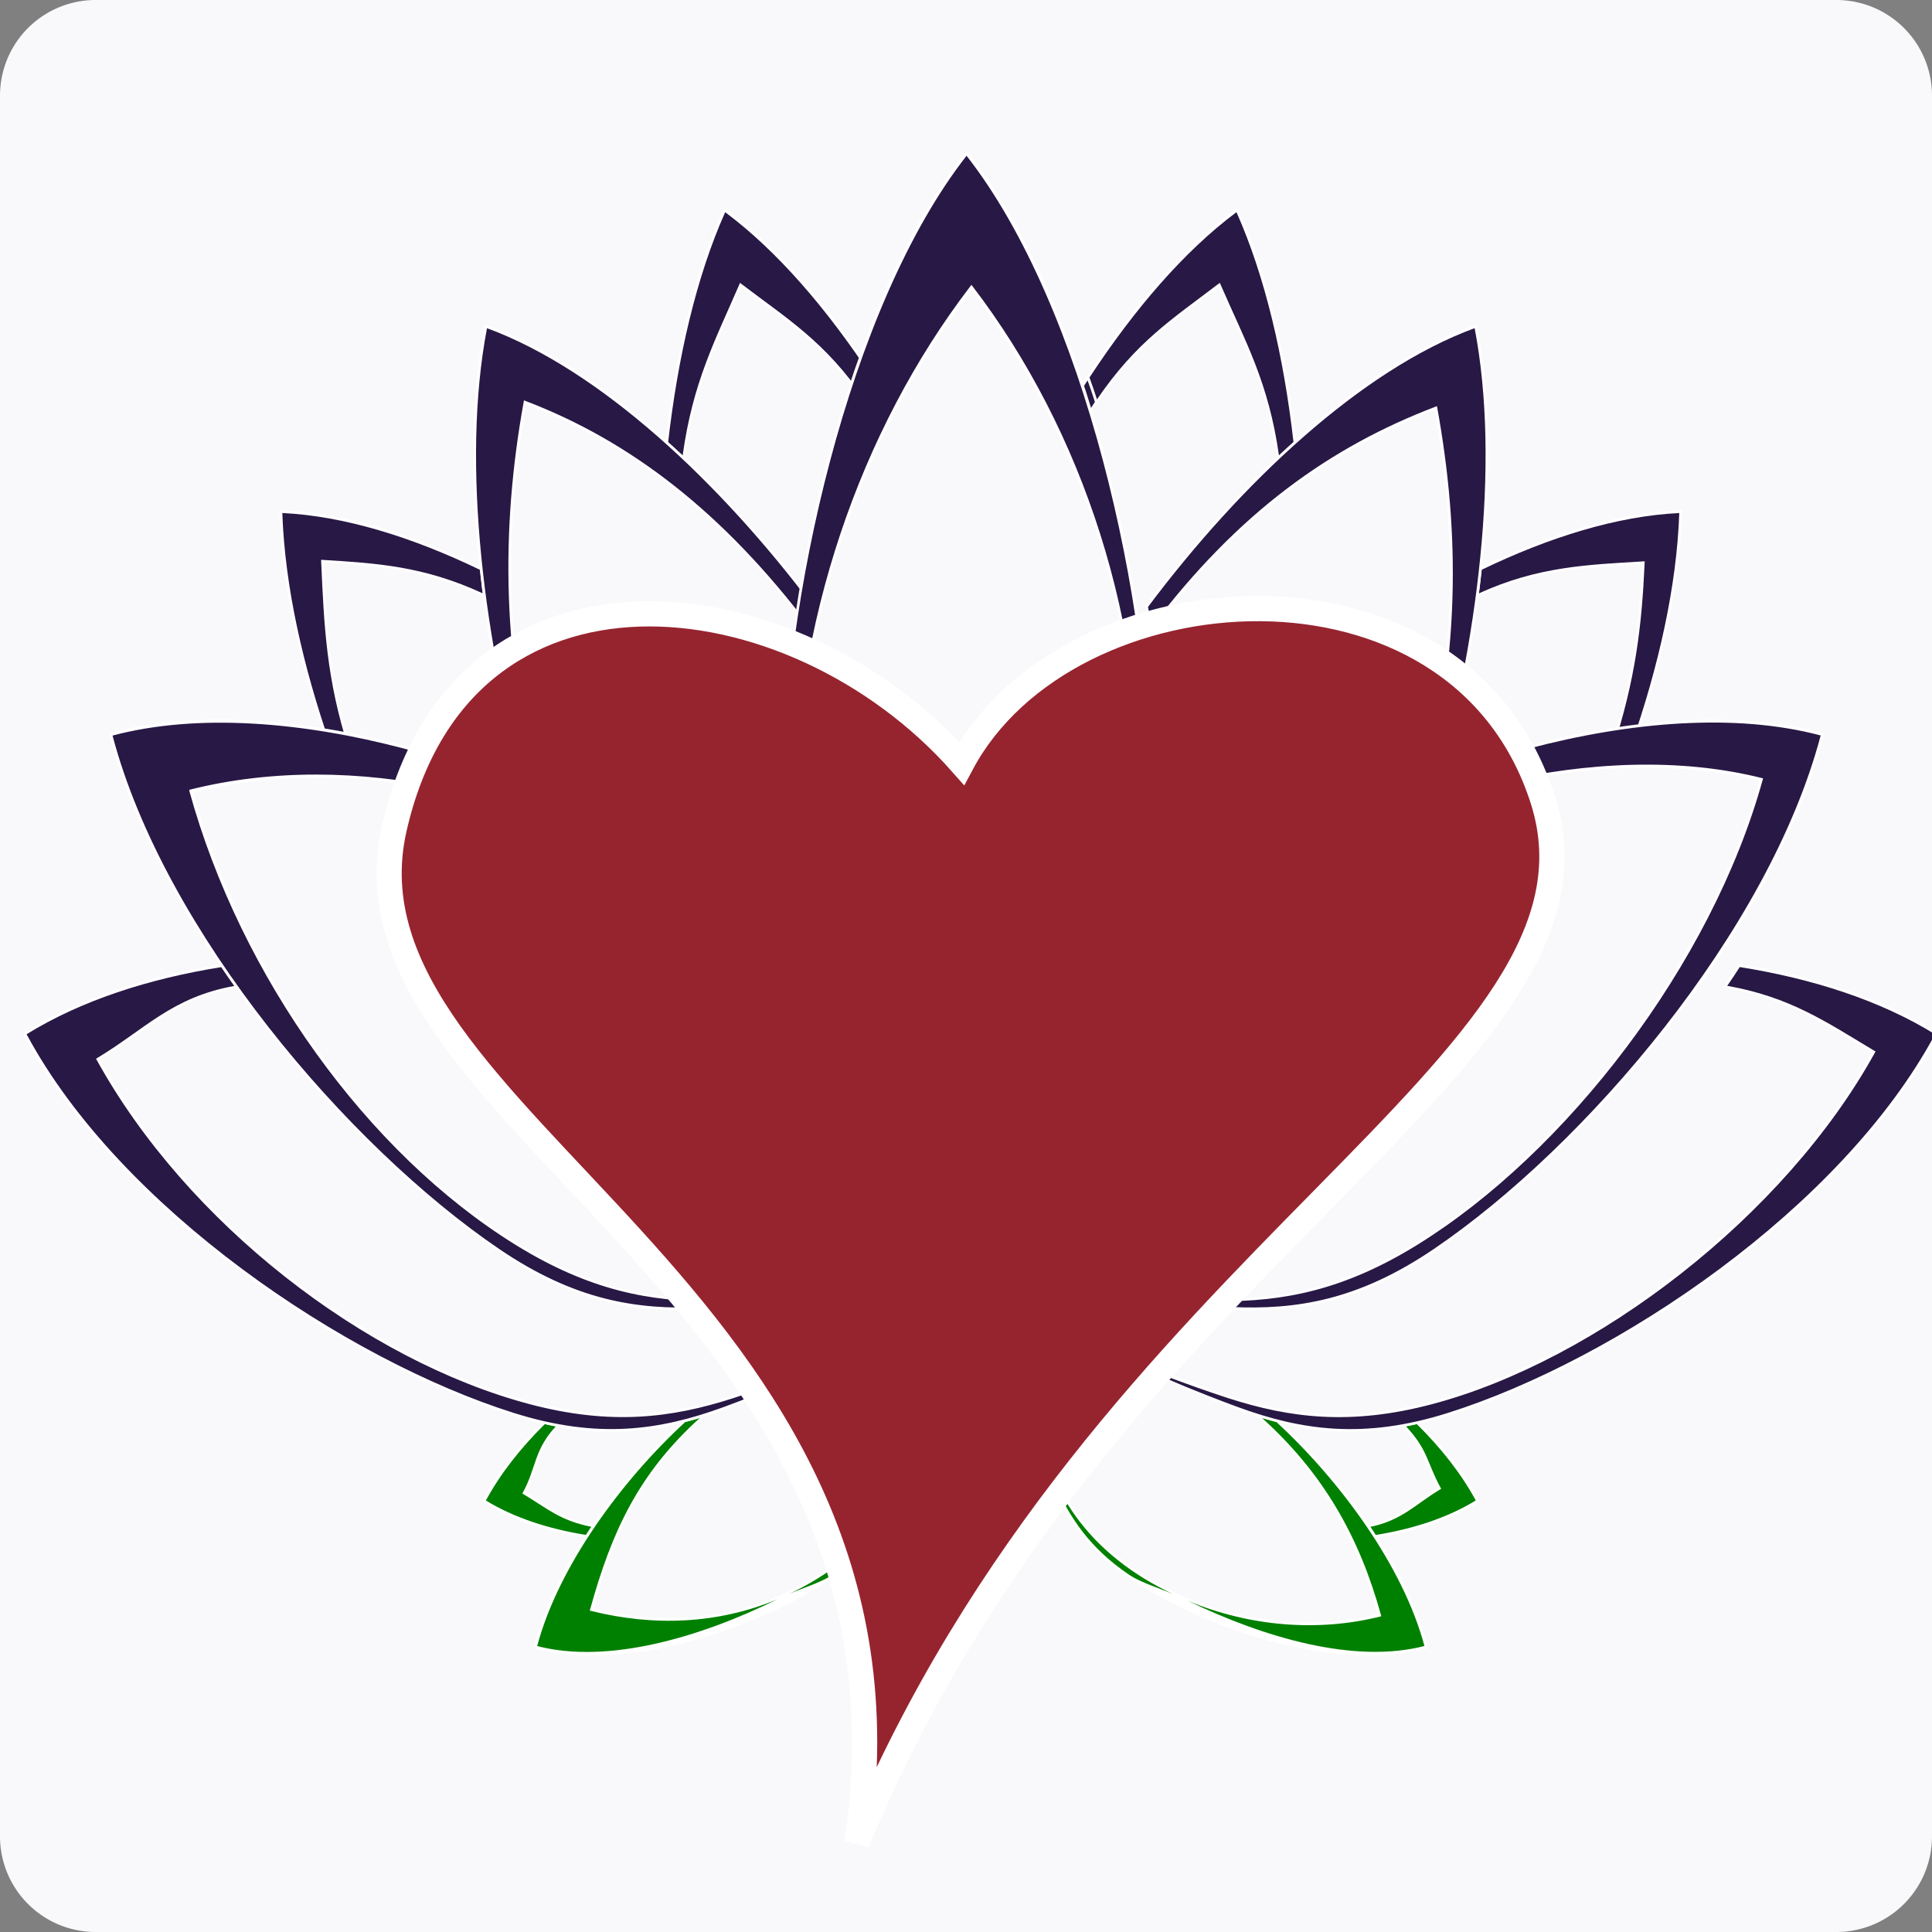 <?xml version="1.0" encoding="UTF-8" standalone="no"?> <svg xmlns:inkscape="http://www.inkscape.org/namespaces/inkscape" xmlns:sodipodi="http://sodipodi.sourceforge.net/DTD/sodipodi-0.dtd" xmlns="http://www.w3.org/2000/svg" xmlns:svg="http://www.w3.org/2000/svg" xmlns:rdf="http://www.w3.org/1999/02/22-rdf-syntax-ns#" xmlns:cc="http://creativecommons.org/ns#" xmlns:dc="http://purl.org/dc/elements/1.1/" width="404" height="404" viewBox="0 0 106.892 106.892" version="1.1" id="svg5" inkscape:version="1.1.2 (1:1.1+202202050950+0a00cf5339)" sodipodi:docname="AtmaPrema-Icon-badge-square2.svg"><rect x="0" y="0" width="106.892" height="106.892" fill="#808080" stroke="none"/><defs id="defs2"><marker style="overflow:visible" id="Arrow1Lstart" refX="0" refY="0" orient="auto" inkscape:stockid="Arrow1Lstart" inkscape:isstock="true"><path transform="matrix(0.8,0,0,0.8,10,0)" style="fill:context-stroke;fill-rule:evenodd;stroke:context-stroke;stroke-width:1pt" d="M 0,0 5,-5 -12.5,0 5,5 Z" id="path1079"></path></marker></defs><g inkscape:label="Fonts" inkscape:groupmode="layer" id="layer1" style="display:inline" transform="translate(-82.786,-13.3)"></g><g inkscape:groupmode="layer" id="layer2" inkscape:label="Decorations" style="display:inline;opacity:1" transform="translate(-82.786,-13.3)"><path id="rect22662" style="opacity:1;fill:#f9f8fb;stroke:none;stroke-width:0.39;stroke-linejoin:round" d="m 88.078,13.3 h 96.308 a 5.292,5.292 45 0 1 5.292,5.292 v 96.308 a 5.292,5.292 135 0 1 -5.292,5.292 l -96.308,0 a 5.292,5.292 45 0 1 -5.292,-5.292 V 18.592 a 5.292,5.292 135 0 1 5.292,-5.292 z" inkscape:path-effect="#path-effect23542" inkscape:original-d="M 82.786167,13.299941 H 189.67783 V 120.19161 H 82.786167 Z"></path><g id="g23741" transform="translate(-2.0089318e-6,-4.08)"><g id="g6975-9" transform="matrix(5.582,0,0,5.582,-361.766,-586.361)"><g id="path1966-7" transform="scale(0.265)"><path style="color:#000000;fill:#008000;stroke-width:0.1;stroke-linecap:round;-inkscape-stroke:none" d="m 322.471,465.615 c 0.083,-0.128 0.166,-0.256 0.252,-0.383 -1.236,-0.228 -1.645,-0.678 -2.589,-1.244 0.5,-0.908 0.451,-1.718 1.265,-2.527 -0.079,-0.015 -0.158,-0.03 -0.238,-0.047 -0.09,-0.018 -0.182,-0.038 -0.273,-0.059 -0.925,0.911 -1.714,1.902 -2.264,2.936 v 0.002 c 1.078,0.671 2.419,1.097 3.848,1.322 z" id="path6979-8"></path><path style="color:#000000;fill:#ffffff;stroke-linecap:round;-inkscape-stroke:none" d="m 320.871,461.301 -0.019,0.019 c -0.927,0.913 -1.72,1.908 -2.273,2.947 l -0.006,0.012 v 0.041 l 0.023,0.016 c 1.085,0.676 2.434,1.102 3.867,1.328 l 0.059,0.01 v -0.047 c 0.08,-0.123 0.16,-0.246 0.242,-0.367 l 0.043,-0.062 -0.074,-0.014 c -1.208,-0.223 -1.617,-0.664 -2.535,-1.221 0.234,-0.441 0.353,-0.859 0.498,-1.258 0.151,-0.414 0.338,-0.811 0.738,-1.209 l 0.068,-0.066 -0.094,-0.018 c -0.079,-0.015 -0.158,-0.03 -0.238,-0.047 -0.09,-0.018 -0.18,-0.038 -0.271,-0.059 z m 0.035,0.109 c 0.082,0.018 0.164,0.036 0.244,0.053 0.057,0.012 0.113,0.022 0.17,0.033 -0.367,0.388 -0.574,0.777 -0.719,1.174 -0.153,0.42 -0.265,0.847 -0.512,1.295 l -0.023,0.041 0.041,0.025 c 0.917,0.55 1.364,0.986 2.543,1.221 -0.068,0.101 -0.133,0.203 -0.199,0.305 -1.393,-0.223 -2.694,-0.643 -3.748,-1.289 0.542,-1.003 1.304,-1.969 2.203,-2.857 z" id="path6981-5"></path></g><g id="path1708-3" transform="scale(0.265)"><path style="color:#000000;fill:#008000;stroke-width:0.1;stroke-linecap:round;-inkscape-stroke:none" d="m 351.955,465.617 c 1.43,-0.225 2.773,-0.652 3.852,-1.324 v -0.002 c -0.55,-1.033 -1.341,-2.025 -2.266,-2.936 -0.091,0.021 -0.181,0.04 -0.271,0.059 -0.08,0.016 -0.16,0.032 -0.238,0.047 0.814,0.809 0.836,1.444 1.336,2.352 -0.945,0.567 -1.427,1.193 -2.664,1.421 0.043,0.062 0.087,0.125 0.129,0.188 0.043,0.064 0.081,0.131 0.123,0.195 z" id="path6985-3"></path><path style="color:#000000;fill:#ffffff;stroke-linecap:round;-inkscape-stroke:none" d="m 353.557,461.301 -0.027,0.006 c -0.091,0.021 -0.18,0.04 -0.27,0.059 -0.08,0.016 -0.16,0.033 -0.238,0.047 l -0.094,0.018 0.068,0.066 c 0.402,0.4 0.607,0.755 0.775,1.125 0.162,0.357 0.298,0.737 0.533,1.174 -0.924,0.564 -1.406,1.169 -2.611,1.391 l -0.074,0.014 0.043,0.062 c 0.043,0.063 0.088,0.126 0.129,0.188 0.038,0.058 0.074,0.119 0.113,0.18 v 0.047 l 0.059,-0.01 c 1.435,-0.226 2.785,-0.653 3.871,-1.33 l 0.023,-0.016 v -0.041 l -0.006,-0.012 c -0.553,-1.039 -1.348,-2.034 -2.275,-2.947 z m -0.035,0.109 c 0.899,0.888 1.663,1.854 2.205,2.857 -1.055,0.647 -2.356,1.069 -3.75,1.291 -0.034,-0.054 -0.067,-0.109 -0.104,-0.164 -0.031,-0.047 -0.064,-0.093 -0.096,-0.139 1.191,-0.243 1.699,-0.851 2.615,-1.4 l 0.041,-0.023 -0.023,-0.043 c -0.248,-0.45 -0.376,-0.833 -0.547,-1.209 -0.161,-0.353 -0.384,-0.704 -0.748,-1.084 0.055,-0.011 0.109,-0.022 0.164,-0.033 0.08,-0.016 0.161,-0.035 0.242,-0.053 z" id="path6987-8"></path></g><g id="path1706-3" transform="scale(0.265)"><path style="color:#000000;fill:#008000;stroke-width:0.1;stroke-linecap:round;-inkscape-stroke:none" d="m 351.955,465.617 c -0.042,-0.065 -0.08,-0.131 -0.123,-0.195 -0.042,-0.063 -0.086,-0.125 -0.129,-0.188 -0.141,0.026 -0.283,0.051 -0.426,0.072 0.082,0.123 0.163,0.247 0.242,0.371 0.146,-0.019 0.291,-0.038 0.436,-0.06 z" id="path6991-7"></path><path style="color:#000000;fill:#ffffff;stroke-linecap:round;-inkscape-stroke:none" d="m 351.727,465.18 -0.033,0.006 c -0.141,0.026 -0.282,0.051 -0.424,0.072 l -0.078,0.012 0.045,0.065 c 0.082,0.123 0.161,0.247 0.24,0.371 l 0.018,0.025 0.031,-0.004 c 0.146,-0.019 0.293,-0.038 0.438,-0.06 l 0.043,-0.006 v -0.059 l -0.01,-0.012 c -0.041,-0.063 -0.079,-0.129 -0.123,-0.195 -0.043,-0.064 -0.087,-0.126 -0.129,-0.188 z m -0.047,0.109 c 0.037,0.054 0.076,0.107 0.111,0.16 0.028,0.041 0.055,0.085 0.082,0.129 -0.109,0.016 -0.218,0.033 -0.328,0.047 -0.06,-0.095 -0.123,-0.188 -0.186,-0.281 0.107,-0.017 0.214,-0.035 0.32,-0.055 z" id="path6993-9"></path></g><g id="path2057-3" transform="scale(0.265)"><path style="color:#000000;fill:#008000;stroke-width:0.1;stroke-linecap:round;-inkscape-stroke:none" d="m 326.135,461.285 c -2.417,2.223 -4.804,5.458 -5.59,8.469 3.323,0.897 8.214,-0.672 11.166,-2.678 2.951,-2.005 2.996,-4.563 4.746,-8.133 -1.703,3.364 -1.905,5.666 -4.658,7.713 -2.758,2.05 -6.002,2.481 -9.146,1.694 0.809,-2.937 1.801,-5.16 4.197,-7.268 -0.046,0.015 -0.092,0.029 -0.139,0.043 -0.074,0.022 -0.148,0.045 -0.223,0.066 -0.074,0.021 -0.148,0.041 -0.223,0.06 -0.043,0.012 -0.087,0.022 -0.131,0.033 z" id="path6997-7"></path><path style="color:#000000;fill:#ffffff;stroke-linecap:round;-inkscape-stroke:none" d="m 336.412,458.92 c -3.2e-4,6.3e-4 3.2e-4,0.001 0,0.002 -0.852,1.684 -1.33,3.102 -1.936,4.35 -0.606,1.248 -1.337,2.325 -2.707,3.344 -2.729,2.029 -5.934,2.458 -9.049,1.693 0.805,-2.903 1.791,-5.103 4.162,-7.189 l -0.049,-0.084 c -0.046,0.015 -0.09,0.029 -0.137,0.043 -0.074,0.022 -0.149,0.043 -0.223,0.065 -0.073,0.021 -0.148,0.041 -0.223,0.06 -0.042,0.011 -0.085,0.022 -0.129,0.033 l -0.039,0.01 v 0.021 c -2.417,2.228 -4.8,5.456 -5.588,8.475 l -0.012,0.047 0.047,0.014 c 3.349,0.904 8.244,-0.672 11.207,-2.686 1.484,-1.008 2.241,-2.159 2.842,-3.5 0.597,-1.333 1.047,-2.858 1.91,-4.625 0.005,-0.01 0.007,-0.015 0.012,-0.025 3.2e-4,-6.4e-4 -3.1e-4,-10e-4 0,-0.002 z m -9.705,2.26 c -2.3,2.078 -3.309,4.275 -4.104,7.156 l -0.014,0.051 0.051,0.012 c 2.348,0.587 4.752,0.492 6.971,-0.439 -2.856,1.413 -6.327,2.444 -8.99,1.752 0.795,-2.976 3.145,-6.177 5.539,-8.381 0.038,-0.01 0.079,-0.019 0.119,-0.029 0.074,-0.02 0.148,-0.039 0.223,-0.06 0.069,-0.02 0.137,-0.04 0.205,-0.06 z m 8.271,1.213 c -0.142,0.366 -0.338,0.845 -0.49,1.184 -0.597,1.332 -1.337,2.462 -2.805,3.459 -0.528,0.359 -1.316,0.548 -1.949,0.867 0.72,-0.314 1.423,-0.706 2.094,-1.205 1.383,-1.028 2.129,-2.125 2.738,-3.381 0.13,-0.267 0.29,-0.642 0.412,-0.924 z" id="path6999-8"></path></g><g id="path1799-7" transform="scale(0.265)"><path style="color:#000000;fill:#008000;stroke-width:0.1;stroke-linecap:round;-inkscape-stroke:none" d="m 347.58,461.082 c 2.396,2.108 3.742,4.544 4.551,7.481 -3.145,0.787 -6.745,0.144 -9.503,-1.906 -2.753,-2.047 -2.954,-4.349 -4.656,-7.713 1.75,3.57 1.795,6.127 4.746,8.133 2.952,2.006 7.841,3.574 11.164,2.678 -0.786,-3.01 -3.171,-6.244 -5.588,-8.467 -0.044,-0.011 -0.087,-0.023 -0.131,-0.035 -0.074,-0.02 -0.148,-0.039 -0.223,-0.06 -0.074,-0.021 -0.149,-0.044 -0.223,-0.066 -0.046,-0.014 -0.093,-0.029 -0.139,-0.043 z" id="path7003-4"></path><path style="color:#000000;fill:#ffffff;stroke-linecap:round;-inkscape-stroke:none" d="m 338.018,458.92 -0.09,0.045 c 3.2e-4,6.4e-4 -3.1e-4,0.001 0,0.002 0.005,0.01 0.007,0.015 0.012,0.025 0.863,1.767 1.313,3.292 1.91,4.625 0.601,1.341 1.358,2.492 2.842,3.5 2.963,2.014 7.856,3.589 11.205,2.686 l 0.047,-0.014 -0.012,-0.047 c -0.79,-3.025 -3.181,-6.264 -5.604,-8.492 l -0.008,-0.008 -0.014,-0.004 c -0.043,-0.011 -0.085,-0.023 -0.129,-0.035 -0.075,-0.02 -0.149,-0.04 -0.223,-0.06 -0.074,-0.021 -0.149,-0.042 -0.223,-0.065 -0.046,-0.014 -0.091,-0.029 -0.137,-0.043 l -0.066,-0.021 v 0.092 l 0.018,0.014 c 2.372,2.088 3.704,4.499 4.514,7.402 -3.116,0.761 -6.674,0.122 -9.402,-1.906 -1.37,-1.019 -2.102,-2.096 -2.707,-3.344 -0.605,-1.247 -1.081,-2.665 -1.934,-4.35 -3.2e-4,-6.3e-4 3.2e-4,-10e-4 0,-0.002 z m 9.707,2.258 c 0.068,0.021 0.135,0.043 0.203,0.062 0.075,0.021 0.149,0.041 0.223,0.06 0.038,0.01 0.078,0.021 0.117,0.031 2.394,2.204 4.744,5.403 5.539,8.379 -2.618,0.68 -6.008,-0.316 -8.842,-1.688 2.297,0.96 4.859,1.169 7.18,0.588 l 0.049,-0.014 -0.014,-0.049 c -0.796,-2.887 -2.138,-5.285 -4.455,-7.371 z m -8.262,1.242 c 0.118,0.273 0.273,0.636 0.398,0.895 0.609,1.256 1.355,2.354 2.738,3.383 0.645,0.479 1.341,0.866 2.061,1.191 -0.62,-0.314 -1.396,-0.501 -1.914,-0.854 -1.468,-0.997 -2.208,-2.127 -2.805,-3.459 -0.148,-0.331 -0.34,-0.8 -0.479,-1.156 z" id="path7005-1"></path></g><g id="path1426-9" transform="scale(0.265)"><path style="color:#000000;fill:#281845;stroke-width:0.1;-inkscape-stroke:none" d="m 365.055,445.045 c 2.392,0.407 3.728,1.348 5.559,2.447 -3.368,6.105 -10.401,11.495 -16.522,13.122 -6.111,1.624 -9.048,-1.188 -15.252,-3.037 6.507,2.053 9.523,5.462 15.855,3.465 6.334,-1.998 14.802,-7.691 18.285,-14.23 -2.073,-1.294 -4.653,-2.117 -7.402,-2.551 -0.081,0.125 -0.161,0.251 -0.244,0.375 -0.091,0.137 -0.186,0.274 -0.279,0.41 z" id="path7009-0"></path><path style="color:#000000;fill:#ffffff;-inkscape-stroke:none" d="m 365.555,444.205 -0.018,0.027 c -0.081,0.125 -0.162,0.251 -0.244,0.375 -0.091,0.137 -0.186,0.273 -0.279,0.41 l -0.045,0.064 0.078,0.012 c 2.36,0.401 3.688,1.327 5.494,2.414 -3.369,6.073 -10.374,11.438 -16.463,13.057 -3.047,0.809 -5.294,0.514 -7.562,-0.215 -2.268,-0.729 -4.555,-1.894 -7.66,-2.82 -9.6e-4,-2.9e-4 -0.001,-0.002 -0.002,-0.002 l -0.029,0.096 c 6.8e-4,2.1e-4 0.001,-2.2e-4 0.002,0 v 0.002 c 0.012,0.004 0.017,0.008 0.029,0.012 3.228,1.024 5.605,2.38 7.961,3.238 2.365,0.861 4.718,1.215 7.895,0.213 6.348,-2.002 14.821,-7.695 18.314,-14.254 l 0.021,-0.041 -0.039,-0.025 c -2.081,-1.299 -4.668,-2.122 -7.422,-2.557 z m 0.045,0.111 c 2.713,0.432 5.254,1.245 7.305,2.514 -3.488,6.502 -11.919,12.175 -18.225,14.164 -3.156,0.996 -5.477,0.644 -7.83,-0.213 -1.539,-0.561 -3.427,-1.368 -5.229,-2.127 1.658,0.641 3.416,1.326 4.863,1.791 2.279,0.733 4.557,1.031 7.621,0.217 6.138,-1.631 13.175,-7.026 16.551,-13.146 l 0.023,-0.043 -0.041,-0.023 c -1.807,-1.085 -3.157,-2.016 -5.506,-2.432 0.081,-0.118 0.163,-0.236 0.242,-0.355 0.077,-0.115 0.15,-0.231 0.225,-0.346 z" id="path7011-9"></path></g><g id="path1513-8" transform="scale(0.265)"><path style="color:#000000;fill:#281845;stroke-width:0.1;stroke-linecap:round;-inkscape-stroke:none" d="m 308.85,444.26 c -2.748,0.434 -5.328,1.257 -7.4,2.551 3.483,6.539 11.949,12.233 18.283,14.23 6.333,1.997 9.349,-1.411 15.855,-3.465 -6.204,1.849 -9.139,4.661 -15.25,3.037 -6.121,-1.627 -12.782,-6.745 -16.15,-12.85 1.83,-1.099 2.794,-2.312 5.185,-2.718 -0.093,-0.136 -0.188,-0.273 -0.279,-0.41 -0.083,-0.124 -0.163,-0.25 -0.244,-0.375 z" id="path7015-8"></path><path style="color:#000000;fill:#ffffff;stroke-linecap:round;-inkscape-stroke:none" d="m 308.873,444.205 -0.031,0.006 c -2.753,0.435 -5.339,1.258 -7.42,2.557 l -0.039,0.025 0.021,0.041 c 3.494,6.558 11.964,12.252 18.312,14.254 3.176,1.002 5.53,0.648 7.895,-0.213 2.355,-0.858 4.733,-2.215 7.961,-3.238 0.012,-0.004 0.017,-0.008 0.029,-0.012 v -0.002 c 6.8e-4,-2.2e-4 0.001,2.1e-4 0.002,0 l -0.029,-0.096 c -9.6e-4,2.9e-4 -0.001,0.002 -0.002,0.002 -3.105,0.926 -5.393,2.091 -7.66,2.82 -2.268,0.729 -4.514,1.024 -7.561,0.215 -6.091,-1.619 -12.725,-6.715 -16.092,-12.789 1.803,-1.094 2.767,-2.281 5.121,-2.682 l 0.078,-0.012 -0.045,-0.064 c -0.093,-0.137 -0.188,-0.274 -0.279,-0.41 -0.083,-0.124 -0.163,-0.25 -0.244,-0.375 z m -0.045,0.111 c 0.075,0.115 0.148,0.231 0.225,0.346 0.08,0.121 0.164,0.24 0.246,0.359 -2.344,0.423 -3.336,1.618 -5.137,2.699 l -0.041,0.025 0.023,0.041 c 3.376,6.119 10.042,11.244 16.18,12.875 3.064,0.814 5.341,0.516 7.619,-0.217 1.447,-0.465 3.205,-1.15 4.863,-1.791 -1.801,0.759 -3.689,1.566 -5.229,2.127 -2.353,0.857 -4.674,1.208 -7.83,0.213 -6.306,-1.989 -14.735,-7.662 -18.223,-14.164 2.05,-1.268 4.591,-2.082 7.303,-2.514 z" id="path7017-5"></path></g><g id="path1693-8" transform="scale(0.265)"><path style="color:#000000;fill:#281845;stroke-width:0.1;stroke-linecap:round;-inkscape-stroke:none" d="m 355.783,430.41 c 2.244,-1.056 4.158,-1.093 6.21,-1.218 -0.107,2.397 -0.339,4.384 -1.206,7.029 0.129,-0.023 0.258,-0.049 0.387,-0.07 0.133,-0.022 0.264,-0.041 0.396,-0.061 1.055,-3.018 1.741,-6.057 1.826,-8.816 -2.346,0.1 -4.931,0.907 -7.496,2.148 -0.025,0.227 -0.048,0.454 -0.076,0.682 -0.013,0.102 -0.028,0.204 -0.041,0.307 z" id="path7021-4"></path><path style="color:#000000;fill:#ffffff;stroke-linecap:round;-inkscape-stroke:none" d="m 363.447,427.221 -0.053,0.002 c -2.355,0.1 -4.946,0.91 -7.516,2.154 l -0.025,0.012 -0.002,0.027 c -0.025,0.227 -0.048,0.455 -0.076,0.682 -0.013,0.101 -0.028,0.204 -0.041,0.307 l -0.002,0.008 0.018,0.068 0.055,-0.025 c 2.213,-1.041 4.102,-1.084 6.133,-1.207 -0.108,2.367 -0.339,4.34 -1.197,6.957 l -0.027,0.08 0.084,-0.016 c 0.129,-0.023 0.257,-0.049 0.385,-0.07 0.132,-0.022 0.264,-0.04 0.396,-0.061 l 0.029,-0.004 0.01,-0.029 c 1.056,-3.021 1.744,-6.064 1.83,-8.83 z m -0.109,0.113 c -0.093,2.727 -0.766,5.728 -1.807,8.711 -0.121,0.018 -0.242,0.036 -0.365,0.057 -0.104,0.017 -0.209,0.037 -0.312,0.057 0.846,-2.606 1.084,-4.592 1.189,-6.965 l 0.002,-0.055 -0.055,0.004 c -2.025,0.124 -3.931,0.177 -6.148,1.199 0.011,-0.077 0.021,-0.155 0.031,-0.232 0.027,-0.219 0.049,-0.435 0.072,-0.652 2.532,-1.223 5.079,-2.013 7.393,-2.123 z" id="path7023-3"></path></g><g id="path2143-7" transform="scale(0.265)"><path style="color:#000000;fill:#281845;stroke-width:0.1;stroke-linecap:round;-inkscape-stroke:none" d="m 318.529,429.424 c -2.566,-1.242 -5.152,-2.051 -7.498,-2.15 0.085,2.759 0.773,5.799 1.828,8.816 0.132,0.02 0.264,0.038 0.396,0.061 0.128,0.021 0.256,0.047 0.385,0.07 -0.867,-2.644 -0.941,-4.686 -1.048,-7.083 2.052,0.126 3.809,0.216 6.054,1.272 -0.013,-0.102 -0.028,-0.205 -0.041,-0.307 -0.028,-0.227 -0.051,-0.453 -0.076,-0.68 z" id="path7027-1"></path><path style="color:#000000;fill:#ffffff;stroke-linecap:round;-inkscape-stroke:none" d="m 310.98,427.221 v 0.055 c 0.086,2.766 0.776,5.809 1.832,8.83 l 0.01,0.029 0.029,0.004 c 0.133,0.02 0.265,0.039 0.396,0.061 0.127,0.021 0.254,0.047 0.383,0.07 l 0.084,0.016 -0.027,-0.08 c -0.858,-2.616 -0.936,-4.64 -1.041,-7.012 2.027,0.124 3.764,0.22 5.979,1.262 l 0.082,0.039 -0.012,-0.09 c -0.013,-0.103 -0.028,-0.205 -0.041,-0.307 -0.028,-0.221 -0.05,-0.443 -0.074,-0.664 l 0.016,-0.033 -0.045,-0.021 c -2.57,-1.244 -5.162,-2.056 -7.518,-2.156 z m 0.109,0.113 c 2.314,0.11 4.862,0.902 7.395,2.125 0.024,0.216 0.045,0.432 0.072,0.65 0.01,0.077 0.021,0.154 0.031,0.23 -2.212,-1.022 -3.967,-1.128 -5.992,-1.252 l -0.055,-0.004 0.002,0.057 c 0.105,2.371 0.19,4.408 1.033,7.018 -0.103,-0.019 -0.208,-0.039 -0.312,-0.057 -0.123,-0.021 -0.244,-0.038 -0.365,-0.057 -1.041,-2.983 -1.716,-5.984 -1.809,-8.711 z" id="path7029-3"></path></g><g id="path2054-8" transform="scale(0.265)"><path style="color:#000000;fill:#281845;stroke-width:0.1;stroke-linecap:round;-inkscape-stroke:none" d="m 346.799,415.992 c -1.989,1.466 -3.884,3.685 -5.578,6.27 0.051,0.145 0.104,0.289 0.154,0.436 0.056,0.162 0.108,0.327 0.162,0.49 1.495,-2.234 2.873,-3.07 4.597,-4.386 0.926,2.138 1.834,3.676 2.206,6.476 0.054,-0.051 0.106,-0.104 0.16,-0.154 0.153,-0.143 0.308,-0.279 0.463,-0.418 -0.368,-3.235 -1.066,-6.273 -2.164,-8.713 z" id="path7033-0"></path><path style="color:#000000;fill:#ffffff;stroke-linecap:round;-inkscape-stroke:none" d="m 346.818,415.916 -0.049,0.035 c -1.996,1.472 -3.894,3.695 -5.59,6.283 l -0.014,0.021 0.008,0.023 c 0.051,0.146 0.104,0.288 0.154,0.434 0.055,0.162 0.108,0.326 0.162,0.49 l 0.031,0.098 0.057,-0.086 c 1.474,-2.203 2.836,-3.041 4.535,-4.334 0.917,2.108 1.81,3.638 2.178,6.402 l 0.012,0.098 0.072,-0.066 c 0.055,-0.051 0.105,-0.105 0.158,-0.154 0.153,-0.142 0.308,-0.279 0.463,-0.418 l 0.019,-0.018 -0.004,-0.025 c -0.368,-3.239 -1.067,-6.281 -2.168,-8.729 z m -0.041,0.166 c 1.076,2.416 1.768,5.409 2.133,8.604 -0.148,0.133 -0.296,0.263 -0.443,0.4 -0.034,0.032 -0.069,0.063 -0.102,0.096 -0.382,-2.74 -1.273,-4.292 -2.186,-6.4 l -0.025,-0.059 -0.051,0.039 c -1.697,1.296 -3.071,2.156 -4.547,4.328 -0.045,-0.136 -0.088,-0.273 -0.135,-0.408 -0.047,-0.139 -0.096,-0.276 -0.145,-0.412 1.673,-2.549 3.543,-4.73 5.5,-6.188 z" id="path7035-9"></path></g><g id="path1879-7" transform="scale(0.265)"><path style="color:#000000;fill:#281845;stroke-width:0.1;stroke-linecap:round;-inkscape-stroke:none" d="m 341.537,423.188 c -0.054,-0.164 -0.107,-0.328 -0.162,-0.49 -0.05,-0.147 -0.103,-0.29 -0.154,-0.436 -0.16,0.245 -0.32,0.493 -0.477,0.744 0.042,0.11 0.084,0.219 0.125,0.33 0.068,0.186 0.135,0.376 0.201,0.564 0.154,-0.241 0.31,-0.478 0.467,-0.713 z" id="path7039-9"></path><path style="color:#000000;fill:#ffffff;stroke-linecap:round;-inkscape-stroke:none" d="m 341.234,422.15 -0.055,0.084 c -0.161,0.245 -0.322,0.493 -0.479,0.744 l -0.012,0.021 0.008,0.023 c 0.042,0.111 0.085,0.22 0.125,0.33 0.068,0.186 0.135,0.374 0.201,0.562 l 0.033,0.098 0.057,-0.086 c 0.153,-0.241 0.308,-0.478 0.465,-0.713 l 0.014,-0.019 -0.008,-0.023 c -0.054,-0.163 -0.106,-0.327 -0.162,-0.49 -0.05,-0.147 -0.103,-0.293 -0.154,-0.438 z m -0.027,0.223 c 0.041,0.114 0.082,0.225 0.121,0.34 0.053,0.154 0.103,0.311 0.154,0.467 -0.134,0.201 -0.268,0.404 -0.4,0.609 -0.055,-0.157 -0.109,-0.316 -0.166,-0.471 -0.038,-0.104 -0.077,-0.205 -0.115,-0.307 0.134,-0.215 0.269,-0.428 0.406,-0.639 z" id="path7041-9"></path></g><g id="path1877-3" transform="scale(0.265)"><path style="color:#000000;fill:#281845;stroke-width:0.1;stroke-linecap:round;-inkscape-stroke:none" d="m 337.5,455.537 c 0.051,0.21 0.101,0.423 0.15,0.639 -0.047,-0.219 -0.096,-0.437 -0.145,-0.65 -0.002,0.004 -0.004,0.008 -0.006,0.012 z" id="path7045-2"></path><path style="color:#000000;fill:#ffffff;stroke-linecap:round;-inkscape-stroke:none" d="m 337.523,455.379 -0.062,0.125 c -0.002,0.004 -0.004,0.007 -0.006,0.01 l -0.033,0.062 0.037,0.006 c 0.048,0.198 0.096,0.4 0.143,0.604 1.4e-4,6.2e-4 -1.4e-4,0.001 0,0.002 l 0.098,-0.021 c -1.4e-4,-6.3e-4 1.3e-4,-10e-4 0,-0.002 -0.002,-0.011 -0.005,-0.021 -0.008,-0.031 -0.045,-0.208 -0.09,-0.416 -0.137,-0.619 z" id="path7047-4"></path></g><g id="path1875-3" transform="scale(0.265)"><path style="color:#000000;fill:#281845;stroke-width:0.1;stroke-linecap:round;-inkscape-stroke:none" d="m 337.5,455.537 c 0.002,-0.004 0.004,-0.008 0.006,-0.012 -10e-4,-0.005 -0.003,-0.009 -0.004,-0.014 -0.002,0.004 -0.002,0.008 -0.004,0.012 0.001,0.004 8.8e-4,0.009 0.002,0.014 z" id="path7051-7"></path><path style="color:#000000;fill:#ffffff;stroke-linecap:round;-inkscape-stroke:none" d="m 337.521,455.361 -0.065,0.129 c -0.008,0.016 -0.009,0.019 -0.004,0.01 l -0.008,0.018 0.004,0.018 c -0.002,-0.006 -0.001,4.1e-4 0.002,0.014 l 0.031,0.133 0.062,-0.123 c 0.002,-0.004 0.004,-0.007 0.006,-0.01 l 0.008,-0.016 -0.004,-0.018 c -0.003,-0.013 -0.005,-0.017 -0.004,-0.014 z m -0.06,0.154 0.084,0.01 -0.002,0.008 -0.084,-0.012 z" id="path7053-1"></path></g><g id="path1967-2" transform="scale(0.265)"><path style="color:#000000;fill:#281845;stroke-width:0.1;stroke-linecap:round;-inkscape-stroke:none" d="m 327.631,415.992 c -1.099,2.441 -1.796,5.479 -2.164,8.715 0.153,0.138 0.307,0.273 0.459,0.414 0.055,0.051 0.109,0.105 0.164,0.156 0.372,-2.8 1.215,-4.336 2.14,-6.475 1.723,1.316 3.166,2.15 4.66,4.383 0.054,-0.163 0.107,-0.327 0.162,-0.488 0.051,-0.148 0.102,-0.293 0.154,-0.439 -1.693,-2.583 -3.589,-4.8 -5.576,-6.266 z" id="path7057-2"></path><path style="color:#000000;fill:#ffffff;stroke-linecap:round;-inkscape-stroke:none" d="m 327.611,415.916 -0.025,0.055 c -1.102,2.448 -1.799,5.491 -2.168,8.73 l -0.004,0.025 0.019,0.018 c 0.153,0.138 0.308,0.273 0.459,0.414 0.054,0.051 0.107,0.104 0.162,0.156 l 0.072,0.066 0.012,-0.098 c 0.368,-2.765 1.195,-4.295 2.111,-6.402 1.701,1.294 3.126,2.13 4.6,4.332 l 0.057,0.086 0.031,-0.098 c 0.054,-0.163 0.107,-0.327 0.162,-0.488 0.05,-0.147 0.102,-0.291 0.154,-0.438 l 0.008,-0.023 -0.014,-0.021 c -1.695,-2.586 -3.593,-4.809 -5.588,-6.279 z m 0.041,0.166 c 1.956,1.456 3.826,3.636 5.498,6.184 -0.049,0.138 -0.097,0.277 -0.145,0.416 -0.046,0.135 -0.09,0.272 -0.135,0.408 -1.478,-2.174 -2.914,-3.03 -4.611,-4.326 l -0.051,-0.039 -0.025,0.059 c -0.913,2.109 -1.741,3.659 -2.121,6.398 -0.034,-0.033 -0.069,-0.065 -0.104,-0.098 -0.146,-0.136 -0.293,-0.265 -0.439,-0.396 0.365,-3.195 1.056,-6.189 2.133,-8.605 z" id="path7059-0"></path></g><g id="path212724-2"><path style="color:#000000;fill:#281845;stroke-width:0.026;stroke-linecap:round;-inkscape-stroke:none" d="m 97.706,115.437 c -1.691,-0.457 -4.181,0.341 -5.684,1.362 -1.502,1.021 -1.559,2.395 -2.415,4.141 0.833,-1.645 0.997,-2.916 2.37,-3.928 1.438,-0.977 3.521,-1.53 5.122,-1.129 -0.506,1.832 -1.948,3.694 -3.417,4.604 -1.467,0.907 -2.381,0.426 -4.074,0.453 1.782,3.4e-4 2.752,0.628 4.254,-0.393 1.503,-1.021 3.335,-3.159 3.845,-5.111 z" id="path7063-1"></path><path style="color:#000000;fill:#ffffff;stroke-linecap:round;-inkscape-stroke:none" d="m 97.709,115.424 c -1.698,-0.459 -4.189,0.342 -5.695,1.365 -0.753,0.512 -1.144,1.114 -1.453,1.805 -0.309,0.691 -0.537,1.47 -0.965,2.342 l 0.012,0.006 v 0.012 c 0.89,1.6e-4 1.576,0.158 2.23,0.188 0.655,0.029 1.278,-0.07 2.031,-0.582 1.506,-1.023 3.338,-3.16 3.85,-5.117 l 0.004,-0.014 z m -0.023,0.025 c -0.514,1.943 -2.336,4.072 -3.832,5.088 -0.749,0.509 -1.363,0.606 -2.014,0.576 -0.435,-0.02 -0.974,-0.076 -1.492,-0.125 0.475,0.03 0.974,0.066 1.381,0.068 0.625,0.003 1.223,-0.104 1.959,-0.559 1.473,-0.911 2.917,-2.776 3.424,-4.611 l 0.004,-0.012 -0.014,-0.004 c -1.606,-0.403 -3.692,0.152 -5.133,1.131 -0.689,0.507 -1.073,1.082 -1.391,1.732 -0.2,0.41 -0.415,0.91 -0.619,1.385 0.208,-0.523 0.426,-1.07 0.625,-1.516 0.308,-0.688 0.696,-1.284 1.445,-1.793 1.496,-1.016 3.972,-1.808 5.656,-1.361 z m -0.607,0.447 c -0.508,1.823 -1.943,3.676 -3.404,4.58 -0.732,0.453 -1.323,0.558 -1.945,0.555 -0.616,-0.003 -1.265,-0.113 -2.102,-0.102 3.03e-4,-6.2e-4 -3.03e-4,-10e-4 0,-0.002 0.41,-0.815 0.661,-1.54 0.975,-2.184 0.316,-0.649 0.698,-1.216 1.383,-1.721 1.43,-0.972 3.501,-1.519 5.094,-1.127 z" id="path7065-7"></path></g><g id="path212754-5"><path style="color:#000000;fill:#281845;stroke-width:0.026;stroke-linecap:round;-inkscape-stroke:none" d="m 80.737,115.437 c 1.691,-0.457 4.181,0.341 5.684,1.362 1.502,1.021 1.559,2.395 2.415,4.141 -0.833,-1.645 -0.997,-2.916 -2.37,-3.928 -1.438,-0.977 -3.332,-1.416 -4.932,-1.015 0.506,1.832 1.758,3.58 3.228,4.489 1.467,0.907 2.381,0.426 4.074,0.453 -1.782,3.4e-4 -2.752,0.628 -4.254,-0.393 -1.503,-1.021 -3.335,-3.159 -3.845,-5.111 z" id="path7069-1"></path><path style="color:#000000;fill:#ffffff;stroke-linecap:round;-inkscape-stroke:none" d="m 80.734,115.424 -0.014,0.004 0.004,0.014 c 0.511,1.957 2.344,4.094 3.85,5.117 0.753,0.512 1.375,0.612 2.029,0.582 0.655,-0.029 1.343,-0.187 2.232,-0.188 v -0.012 l 0.012,-0.006 c -0.428,-0.872 -0.655,-1.651 -0.965,-2.342 -0.309,-0.691 -0.702,-1.292 -1.455,-1.805 -1.506,-1.023 -3.995,-1.824 -5.693,-1.365 z m 0.023,0.025 c 1.684,-0.446 4.161,0.345 5.656,1.361 0.749,0.509 1.135,1.105 1.443,1.793 0.197,0.439 0.413,0.981 0.617,1.496 -0.2,-0.467 -0.413,-0.962 -0.609,-1.365 -0.317,-0.651 -0.704,-1.225 -1.393,-1.732 -1.441,-0.979 -3.338,-1.42 -4.943,-1.018 l -0.012,0.004 0.002,0.014 c 0.506,1.835 1.761,3.585 3.234,4.496 0.736,0.455 1.334,0.562 1.959,0.559 0.408,-0.002 0.908,-0.038 1.385,-0.068 -0.519,0.049 -1.058,0.105 -1.494,0.125 -0.651,0.029 -1.265,-0.067 -2.014,-0.576 -1.496,-1.016 -3.318,-3.145 -3.832,-5.088 z m 3.299,0.553 c 0.851,0.181 1.683,0.535 2.4,1.021 0.685,0.505 1.069,1.072 1.385,1.721 0.313,0.643 0.564,1.369 0.975,2.184 3.03e-4,6.3e-4 -3.03e-4,0.001 0,0.002 -0.836,-0.011 -1.487,0.098 -2.104,0.102 -0.622,0.003 -1.214,-0.102 -1.945,-0.555 -1.461,-0.904 -2.705,-2.643 -3.213,-4.465 0.793,-0.196 1.656,-0.19 2.502,-0.01 z" id="path7071-7"></path></g><g id="path1329-4" transform="scale(0.265)"><path style="color:#000000;fill:#281845;stroke-width:0.1;stroke-linecap:round;-inkscape-stroke:none" d="m 355.729,420.346 c -4.268,1.542 -8.811,5.811 -12.312,10.488 0.011,0.062 0.023,0.124 0.033,0.186 0.039,0.234 0.077,0.468 0.113,0.701 3.28,-4.368 6.735,-6.811 10.675,-8.315 0.855,4.734 0.882,9.482 -0.671,14.979 0.149,-0.062 0.295,-0.129 0.445,-0.189 0.05,-0.02 0.102,-0.037 0.152,-0.057 1.692,-5.907 2.562,-12.672 1.564,-17.793 z" id="path7075-1"></path><path style="color:#000000;fill:#ffffff;stroke-linecap:round;-inkscape-stroke:none" d="m 355.779,420.275 -0.068,0.023 c -4.285,1.548 -8.829,5.824 -12.334,10.506 l -0.014,0.016 0.004,0.021 c 0.011,0.063 0.023,0.125 0.033,0.186 0.039,0.234 0.077,0.468 0.113,0.701 l 0.018,0.117 0.07,-0.096 c 3.257,-4.337 6.688,-6.758 10.592,-8.262 0.841,4.705 0.867,9.421 -0.676,14.883 l -0.027,0.1 0.096,-0.039 c 0.15,-0.063 0.296,-0.13 0.445,-0.189 0.048,-0.019 0.098,-0.036 0.15,-0.057 l 0.023,-0.01 0.008,-0.023 c 1.692,-5.909 2.564,-12.673 1.566,-17.807 z m -0.094,0.146 c 0.975,5.094 0.113,11.807 -1.566,17.68 -0.041,0.015 -0.084,0.03 -0.127,0.047 -0.121,0.049 -0.238,0.1 -0.355,0.15 1.526,-5.462 1.501,-10.192 0.65,-14.902 l -0.012,-0.059 -0.057,0.021 c -3.919,1.497 -7.361,3.932 -10.625,8.248 -0.031,-0.198 -0.062,-0.397 -0.096,-0.596 -0.009,-0.056 -0.02,-0.11 -0.029,-0.164 3.48,-4.644 7.988,-8.874 12.217,-10.426 z" id="path7077-7"></path></g><g id="path1238-1" transform="scale(0.265)"><path style="color:#000000;fill:#281845;stroke-width:0.1;stroke-linecap:round;-inkscape-stroke:none" d="m 318.701,420.346 c -0.998,5.121 -0.127,11.886 1.564,17.793 0.05,0.02 0.102,0.037 0.152,0.057 0.151,0.06 0.296,0.127 0.445,0.189 -1.553,-5.498 -1.552,-10.462 -0.696,-15.196 3.938,1.504 7.417,4.161 10.696,8.526 0.036,-0.232 0.072,-0.463 0.111,-0.695 0.011,-0.064 0.022,-0.128 0.033,-0.191 -3.501,-4.674 -8.041,-8.941 -12.307,-10.482 z" id="path7081-1"></path><path style="color:#000000;fill:#ffffff;stroke-linecap:round;-inkscape-stroke:none" d="m 318.65,420.275 v 0.07 c -0.997,5.133 -0.126,11.898 1.566,17.807 l 0.008,0.023 0.023,0.01 c 0.052,0.021 0.103,0.037 0.15,0.057 0.149,0.06 0.295,0.127 0.445,0.189 l 0.096,0.039 -0.027,-0.1 c -1.544,-5.465 -1.544,-10.398 -0.701,-15.107 3.902,1.505 7.356,4.144 10.613,8.48 l 0.07,0.096 0.018,-0.117 c 0.036,-0.232 0.072,-0.463 0.111,-0.695 0.011,-0.063 0.022,-0.127 0.033,-0.191 l 0.004,-0.021 -0.014,-0.016 c -3.505,-4.679 -8.045,-8.953 -12.328,-10.5 z m 0.094,0.146 c 4.226,1.551 8.732,5.779 12.211,10.42 -0.01,0.056 -0.02,0.113 -0.029,0.17 -0.034,0.2 -0.065,0.399 -0.096,0.598 -3.263,-4.316 -6.726,-6.97 -10.645,-8.467 l -0.057,-0.021 -0.012,0.059 c -0.851,4.711 -0.851,9.654 0.676,15.119 -0.118,-0.051 -0.234,-0.102 -0.355,-0.15 -0.043,-0.017 -0.086,-0.032 -0.127,-0.047 -1.679,-5.872 -2.541,-12.586 -1.566,-17.68 z" id="path7083-1"></path></g><g id="path209806-7"><path style="color:#000000;fill:#281845;stroke-width:0.026;stroke-linecap:round;-inkscape-stroke:none" d="m 89.221,109.671 c -1.182,1.495 -1.839,4.432 -1.84,6.475 4.19e-4,2.042 0.983,2.786 1.84,4.532 -0.794,-1.672 -1.647,-2.474 -1.705,-4.38 3.86e-4,-1.954 0.656,-3.864 1.752,-5.295 1.095,1.431 1.723,3.342 1.657,5.295 -0.066,1.949 -0.877,2.64 -1.703,4.38 0.891,-1.817 1.838,-2.491 1.838,-4.532 3.2e-5,-2.042 -0.657,-4.979 -1.838,-6.475 z" id="path7087-0"></path><path style="color:#000000;fill:#ffffff;stroke-linecap:round;-inkscape-stroke:none" d="m 89.221,109.65 -0.01,0.014 c -1.186,1.5 -1.841,4.437 -1.842,6.482 2.1e-4,1.023 0.246,1.722 0.6,2.383 0.353,0.661 0.812,1.282 1.24,2.154 l 0.012,-0.006 0.012,0.006 c 0.445,-0.907 0.905,-1.53 1.254,-2.182 0.349,-0.652 0.586,-1.333 0.586,-2.355 3.2e-5,-2.045 -0.655,-4.982 -1.84,-6.482 z m 0,0.053 c 1.169,1.496 1.826,4.412 1.826,6.443 1.6e-5,1.019 -0.237,1.694 -0.584,2.344 -0.214,0.4 -0.502,0.889 -0.771,1.342 0.236,-0.421 0.492,-0.881 0.68,-1.26 0.315,-0.635 0.533,-1.297 0.566,-2.273 0.066,-1.956 -0.561,-3.869 -1.658,-5.303 l -0.012,-0.014 -0.01,0.014 c -1.097,1.433 -1.754,3.345 -1.754,5.303 0.029,0.955 0.256,1.634 0.576,2.283 0.201,0.407 0.462,0.874 0.709,1.318 -0.278,-0.469 -0.571,-0.96 -0.797,-1.383 -0.352,-0.658 -0.597,-1.352 -0.598,-2.371 4.17e-4,-2.032 0.657,-4.947 1.826,-6.443 z m 0.047,1.33 c 1.084,1.427 1.71,3.325 1.645,5.266 -0.033,0.973 -0.253,1.629 -0.566,2.262 -0.311,0.626 -0.716,1.233 -1.125,2.09 -0.394,-0.824 -0.799,-1.44 -1.115,-2.08 -0.319,-0.647 -0.547,-1.321 -0.576,-2.271 3.84e-4,-1.943 0.653,-3.839 1.738,-5.266 z" id="path7089-4"></path></g></g><path id="path10271-0" style="fill:#96242f;fill-opacity:1;stroke:#ffffff;stroke-width:1.395;stroke-linecap:butt;stroke-linejoin:miter;stroke-miterlimit:4;stroke-dasharray:none;stroke-opacity:1" d="m 104.594,63.231 c -3.676,16.237 30.164,25.528 25.605,56.085 13.552,-32.616 42.594,-43.074 37.951,-57.674 -4.643,-14.6 -26.317,-12.968 -32.156,-2.02 -9.401,-10.632 -27.724,-12.628 -31.4,3.609 z" sodipodi:nodetypes="zczcz"></path></g></g><g inkscape:groupmode="layer" id="layer3" inkscape:label="Iconic Logo" style="display:none" transform="translate(-82.786,-13.3)"><g id="g17487"><g id="g6975" transform="matrix(4.276,0,0,4.276,-242.321,-453.703)"><g id="path1966" transform="scale(0.265)"><path style="color:#000000;fill:#008000;stroke-width:0.1;stroke-linecap:round;-inkscape-stroke:none" d="m 322.471,465.615 c 0.083,-0.128 0.166,-0.256 0.252,-0.383 -1.236,-0.228 -1.645,-0.678 -2.589,-1.244 0.5,-0.908 0.451,-1.718 1.265,-2.527 -0.079,-0.015 -0.158,-0.03 -0.238,-0.047 -0.09,-0.018 -0.182,-0.038 -0.273,-0.059 -0.925,0.911 -1.714,1.902 -2.264,2.936 v 0.002 c 1.078,0.671 2.419,1.097 3.848,1.322 z" id="path6979"></path><path style="color:#000000;fill:#ffffff;stroke-linecap:round;-inkscape-stroke:none" d="m 320.871,461.301 -0.019,0.019 c -0.927,0.913 -1.72,1.908 -2.273,2.947 l -0.006,0.012 v 0.041 l 0.023,0.016 c 1.085,0.676 2.434,1.102 3.867,1.328 l 0.059,0.01 v -0.047 c 0.08,-0.123 0.16,-0.246 0.242,-0.367 l 0.043,-0.062 -0.074,-0.014 c -1.208,-0.223 -1.617,-0.664 -2.535,-1.221 0.234,-0.441 0.353,-0.859 0.498,-1.258 0.151,-0.414 0.338,-0.811 0.738,-1.209 l 0.068,-0.066 -0.094,-0.018 c -0.079,-0.015 -0.158,-0.03 -0.238,-0.047 -0.09,-0.018 -0.18,-0.038 -0.271,-0.059 z m 0.035,0.109 c 0.082,0.018 0.164,0.036 0.244,0.053 0.057,0.012 0.113,0.022 0.17,0.033 -0.367,0.388 -0.574,0.777 -0.719,1.174 -0.153,0.42 -0.265,0.847 -0.512,1.295 l -0.023,0.041 0.041,0.025 c 0.917,0.55 1.364,0.986 2.543,1.221 -0.068,0.101 -0.133,0.203 -0.199,0.305 -1.393,-0.223 -2.694,-0.643 -3.748,-1.289 0.542,-1.003 1.304,-1.969 2.203,-2.857 z" id="path6981"></path></g><g id="path1708" transform="scale(0.265)"><path style="color:#000000;fill:#008000;stroke-width:0.1;stroke-linecap:round;-inkscape-stroke:none" d="m 351.955,465.617 c 1.43,-0.225 2.773,-0.652 3.852,-1.324 v -0.002 c -0.55,-1.033 -1.341,-2.025 -2.266,-2.936 -0.091,0.021 -0.181,0.04 -0.271,0.059 -0.08,0.016 -0.16,0.032 -0.238,0.047 0.814,0.809 0.836,1.444 1.336,2.352 -0.945,0.567 -1.427,1.193 -2.664,1.421 0.043,0.062 0.087,0.125 0.129,0.188 0.043,0.064 0.081,0.131 0.123,0.195 z" id="path6985"></path><path style="color:#000000;fill:#ffffff;stroke-linecap:round;-inkscape-stroke:none" d="m 353.557,461.301 -0.027,0.006 c -0.091,0.021 -0.18,0.04 -0.27,0.059 -0.08,0.016 -0.16,0.033 -0.238,0.047 l -0.094,0.018 0.068,0.066 c 0.402,0.4 0.607,0.755 0.775,1.125 0.162,0.357 0.298,0.737 0.533,1.174 -0.924,0.564 -1.406,1.169 -2.611,1.391 l -0.074,0.014 0.043,0.062 c 0.043,0.063 0.088,0.126 0.129,0.188 0.038,0.058 0.074,0.119 0.113,0.18 v 0.047 l 0.059,-0.01 c 1.435,-0.226 2.785,-0.653 3.871,-1.33 l 0.023,-0.016 v -0.041 l -0.006,-0.012 c -0.553,-1.039 -1.348,-2.034 -2.275,-2.947 z m -0.035,0.109 c 0.899,0.888 1.663,1.854 2.205,2.857 -1.055,0.647 -2.356,1.069 -3.75,1.291 -0.034,-0.054 -0.067,-0.109 -0.104,-0.164 -0.031,-0.047 -0.064,-0.093 -0.096,-0.139 1.191,-0.243 1.699,-0.851 2.615,-1.4 l 0.041,-0.023 -0.023,-0.043 c -0.248,-0.45 -0.376,-0.833 -0.547,-1.209 -0.161,-0.353 -0.384,-0.704 -0.748,-1.084 0.055,-0.011 0.109,-0.022 0.164,-0.033 0.08,-0.016 0.161,-0.035 0.242,-0.053 z" id="path6987"></path></g><g id="path1706" transform="scale(0.265)"><path style="color:#000000;fill:#008000;stroke-width:0.1;stroke-linecap:round;-inkscape-stroke:none" d="m 351.955,465.617 c -0.042,-0.065 -0.08,-0.131 -0.123,-0.195 -0.042,-0.063 -0.086,-0.125 -0.129,-0.188 -0.141,0.026 -0.283,0.051 -0.426,0.072 0.082,0.123 0.163,0.247 0.242,0.371 0.146,-0.019 0.291,-0.038 0.436,-0.06 z" id="path6991"></path><path style="color:#000000;fill:#ffffff;stroke-linecap:round;-inkscape-stroke:none" d="m 351.727,465.18 -0.033,0.006 c -0.141,0.026 -0.282,0.051 -0.424,0.072 l -0.078,0.012 0.045,0.065 c 0.082,0.123 0.161,0.247 0.24,0.371 l 0.018,0.025 0.031,-0.004 c 0.146,-0.019 0.293,-0.038 0.438,-0.06 l 0.043,-0.006 v -0.059 l -0.01,-0.012 c -0.041,-0.063 -0.079,-0.129 -0.123,-0.195 -0.043,-0.064 -0.087,-0.126 -0.129,-0.188 z m -0.047,0.109 c 0.037,0.054 0.076,0.107 0.111,0.16 0.028,0.041 0.055,0.085 0.082,0.129 -0.109,0.016 -0.218,0.033 -0.328,0.047 -0.06,-0.095 -0.123,-0.188 -0.186,-0.281 0.107,-0.017 0.214,-0.035 0.32,-0.055 z" id="path6993"></path></g><g id="path2057" transform="scale(0.265)"><path style="color:#000000;fill:#008000;stroke-width:0.1;stroke-linecap:round;-inkscape-stroke:none" d="m 326.135,461.285 c -2.417,2.223 -4.804,5.458 -5.59,8.469 3.323,0.897 8.214,-0.672 11.166,-2.678 2.951,-2.005 2.996,-4.563 4.746,-8.133 -1.703,3.364 -1.905,5.666 -4.658,7.713 -2.758,2.05 -6.002,2.481 -9.146,1.694 0.809,-2.937 1.801,-5.16 4.197,-7.268 -0.046,0.015 -0.092,0.029 -0.139,0.043 -0.074,0.022 -0.148,0.045 -0.223,0.066 -0.074,0.021 -0.148,0.041 -0.223,0.06 -0.043,0.012 -0.087,0.022 -0.131,0.033 z" id="path6997"></path><path style="color:#000000;fill:#ffffff;stroke-linecap:round;-inkscape-stroke:none" d="m 336.412,458.92 c -3.2e-4,6.3e-4 3.2e-4,0.001 0,0.002 -0.852,1.684 -1.33,3.102 -1.936,4.35 -0.606,1.248 -1.337,2.325 -2.707,3.344 -2.729,2.029 -5.934,2.458 -9.049,1.693 0.805,-2.903 1.791,-5.103 4.162,-7.189 l -0.049,-0.084 c -0.046,0.015 -0.09,0.029 -0.137,0.043 -0.074,0.022 -0.149,0.043 -0.223,0.065 -0.073,0.021 -0.148,0.041 -0.223,0.06 -0.042,0.011 -0.085,0.022 -0.129,0.033 l -0.039,0.01 v 0.021 c -2.417,2.228 -4.8,5.456 -5.588,8.475 l -0.012,0.047 0.047,0.014 c 3.349,0.904 8.244,-0.672 11.207,-2.686 1.484,-1.008 2.241,-2.159 2.842,-3.5 0.597,-1.333 1.047,-2.858 1.91,-4.625 0.005,-0.01 0.007,-0.015 0.012,-0.025 3.2e-4,-6.4e-4 -3.1e-4,-10e-4 0,-0.002 z m -9.705,2.26 c -2.3,2.078 -3.309,4.275 -4.104,7.156 l -0.014,0.051 0.051,0.012 c 2.348,0.587 4.752,0.492 6.971,-0.439 -2.856,1.413 -6.327,2.444 -8.99,1.752 0.795,-2.976 3.145,-6.177 5.539,-8.381 0.038,-0.01 0.079,-0.019 0.119,-0.029 0.074,-0.02 0.148,-0.039 0.223,-0.06 0.069,-0.02 0.137,-0.04 0.205,-0.06 z m 8.271,1.213 c -0.142,0.366 -0.338,0.845 -0.49,1.184 -0.597,1.332 -1.337,2.462 -2.805,3.459 -0.528,0.359 -1.316,0.548 -1.949,0.867 0.72,-0.314 1.423,-0.706 2.094,-1.205 1.383,-1.028 2.129,-2.125 2.738,-3.381 0.13,-0.267 0.29,-0.642 0.412,-0.924 z" id="path6999"></path></g><g id="path1799" transform="scale(0.265)"><path style="color:#000000;fill:#008000;stroke-width:0.1;stroke-linecap:round;-inkscape-stroke:none" d="m 347.58,461.082 c 2.396,2.108 3.742,4.544 4.551,7.481 -3.145,0.787 -6.745,0.144 -9.503,-1.906 -2.753,-2.047 -2.954,-4.349 -4.656,-7.713 1.75,3.57 1.795,6.127 4.746,8.133 2.952,2.006 7.841,3.574 11.164,2.678 -0.786,-3.01 -3.171,-6.244 -5.588,-8.467 -0.044,-0.011 -0.087,-0.023 -0.131,-0.035 -0.074,-0.02 -0.148,-0.039 -0.223,-0.06 -0.074,-0.021 -0.149,-0.044 -0.223,-0.066 -0.046,-0.014 -0.093,-0.029 -0.139,-0.043 z" id="path7003"></path><path style="color:#000000;fill:#ffffff;stroke-linecap:round;-inkscape-stroke:none" d="m 338.018,458.92 -0.09,0.045 c 3.2e-4,6.4e-4 -3.1e-4,0.001 0,0.002 0.005,0.01 0.007,0.015 0.012,0.025 0.863,1.767 1.313,3.292 1.91,4.625 0.601,1.341 1.358,2.492 2.842,3.5 2.963,2.014 7.856,3.589 11.205,2.686 l 0.047,-0.014 -0.012,-0.047 c -0.79,-3.025 -3.181,-6.264 -5.604,-8.492 l -0.008,-0.008 -0.014,-0.004 c -0.043,-0.011 -0.085,-0.023 -0.129,-0.035 -0.075,-0.02 -0.149,-0.04 -0.223,-0.06 -0.074,-0.021 -0.149,-0.042 -0.223,-0.065 -0.046,-0.014 -0.091,-0.029 -0.137,-0.043 l -0.066,-0.021 v 0.092 l 0.018,0.014 c 2.372,2.088 3.704,4.499 4.514,7.402 -3.116,0.761 -6.674,0.122 -9.402,-1.906 -1.37,-1.019 -2.102,-2.096 -2.707,-3.344 -0.605,-1.247 -1.081,-2.665 -1.934,-4.35 -3.2e-4,-6.3e-4 3.2e-4,-10e-4 0,-0.002 z m 9.707,2.258 c 0.068,0.021 0.135,0.043 0.203,0.062 0.075,0.021 0.149,0.041 0.223,0.06 0.038,0.01 0.078,0.021 0.117,0.031 2.394,2.204 4.744,5.403 5.539,8.379 -2.618,0.68 -6.008,-0.316 -8.842,-1.688 2.297,0.96 4.859,1.169 7.18,0.588 l 0.049,-0.014 -0.014,-0.049 c -0.796,-2.887 -2.138,-5.285 -4.455,-7.371 z m -8.262,1.242 c 0.118,0.273 0.273,0.636 0.398,0.895 0.609,1.256 1.355,2.354 2.738,3.383 0.645,0.479 1.341,0.866 2.061,1.191 -0.62,-0.314 -1.396,-0.501 -1.914,-0.854 -1.468,-0.997 -2.208,-2.127 -2.805,-3.459 -0.148,-0.331 -0.34,-0.8 -0.479,-1.156 z" id="path7005"></path></g><g id="path1426" transform="scale(0.265)"><path style="color:#000000;fill:#281845;stroke-width:0.1;-inkscape-stroke:none" d="m 365.055,445.045 c 2.392,0.407 3.728,1.348 5.559,2.447 -3.368,6.105 -10.401,11.495 -16.522,13.122 -6.111,1.624 -9.048,-1.188 -15.252,-3.037 6.507,2.053 9.523,5.462 15.855,3.465 6.334,-1.998 14.802,-7.691 18.285,-14.23 -2.073,-1.294 -4.653,-2.117 -7.402,-2.551 -0.081,0.125 -0.161,0.251 -0.244,0.375 -0.091,0.137 -0.186,0.274 -0.279,0.41 z" id="path7009"></path><path style="color:#000000;fill:#ffffff;-inkscape-stroke:none" d="m 365.555,444.205 -0.018,0.027 c -0.081,0.125 -0.162,0.251 -0.244,0.375 -0.091,0.137 -0.186,0.273 -0.279,0.41 l -0.045,0.064 0.078,0.012 c 2.36,0.401 3.688,1.327 5.494,2.414 -3.369,6.073 -10.374,11.438 -16.463,13.057 -3.047,0.809 -5.294,0.514 -7.562,-0.215 -2.268,-0.729 -4.555,-1.894 -7.66,-2.82 -9.6e-4,-2.9e-4 -0.001,-0.002 -0.002,-0.002 l -0.029,0.096 c 6.8e-4,2.1e-4 0.001,-2.2e-4 0.002,0 v 0.002 c 0.012,0.004 0.017,0.008 0.029,0.012 3.228,1.024 5.605,2.38 7.961,3.238 2.365,0.861 4.718,1.215 7.895,0.213 6.348,-2.002 14.821,-7.695 18.314,-14.254 l 0.021,-0.041 -0.039,-0.025 c -2.081,-1.299 -4.668,-2.122 -7.422,-2.557 z m 0.045,0.111 c 2.713,0.432 5.254,1.245 7.305,2.514 -3.488,6.502 -11.919,12.175 -18.225,14.164 -3.156,0.996 -5.477,0.644 -7.83,-0.213 -1.539,-0.561 -3.427,-1.368 -5.229,-2.127 1.658,0.641 3.416,1.326 4.863,1.791 2.279,0.733 4.557,1.031 7.621,0.217 6.138,-1.631 13.175,-7.026 16.551,-13.146 l 0.023,-0.043 -0.041,-0.023 c -1.807,-1.085 -3.157,-2.016 -5.506,-2.432 0.081,-0.118 0.163,-0.236 0.242,-0.355 0.077,-0.115 0.15,-0.231 0.225,-0.346 z" id="path7011"></path></g><g id="path1513" transform="scale(0.265)"><path style="color:#000000;fill:#281845;stroke-width:0.1;stroke-linecap:round;-inkscape-stroke:none" d="m 308.85,444.26 c -2.748,0.434 -5.328,1.257 -7.4,2.551 3.483,6.539 11.949,12.233 18.283,14.23 6.333,1.997 9.349,-1.411 15.855,-3.465 -6.204,1.849 -9.139,4.661 -15.25,3.037 -6.121,-1.627 -12.782,-6.745 -16.15,-12.85 1.83,-1.099 2.794,-2.312 5.185,-2.718 -0.093,-0.136 -0.188,-0.273 -0.279,-0.41 -0.083,-0.124 -0.163,-0.25 -0.244,-0.375 z" id="path7015"></path><path style="color:#000000;fill:#ffffff;stroke-linecap:round;-inkscape-stroke:none" d="m 308.873,444.205 -0.031,0.006 c -2.753,0.435 -5.339,1.258 -7.42,2.557 l -0.039,0.025 0.021,0.041 c 3.494,6.558 11.964,12.252 18.312,14.254 3.176,1.002 5.53,0.648 7.895,-0.213 2.355,-0.858 4.733,-2.215 7.961,-3.238 0.012,-0.004 0.017,-0.008 0.029,-0.012 v -0.002 c 6.8e-4,-2.2e-4 0.001,2.1e-4 0.002,0 l -0.029,-0.096 c -9.6e-4,2.9e-4 -0.001,0.002 -0.002,0.002 -3.105,0.926 -5.393,2.091 -7.66,2.82 -2.268,0.729 -4.514,1.024 -7.561,0.215 -6.091,-1.619 -12.725,-6.715 -16.092,-12.789 1.803,-1.094 2.767,-2.281 5.121,-2.682 l 0.078,-0.012 -0.045,-0.064 c -0.093,-0.137 -0.188,-0.274 -0.279,-0.41 -0.083,-0.124 -0.163,-0.25 -0.244,-0.375 z m -0.045,0.111 c 0.075,0.115 0.148,0.231 0.225,0.346 0.08,0.121 0.164,0.24 0.246,0.359 -2.344,0.423 -3.336,1.618 -5.137,2.699 l -0.041,0.025 0.023,0.041 c 3.376,6.119 10.042,11.244 16.18,12.875 3.064,0.814 5.341,0.516 7.619,-0.217 1.447,-0.465 3.205,-1.15 4.863,-1.791 -1.801,0.759 -3.689,1.566 -5.229,2.127 -2.353,0.857 -4.674,1.208 -7.83,0.213 -6.306,-1.989 -14.735,-7.662 -18.223,-14.164 2.05,-1.268 4.591,-2.082 7.303,-2.514 z" id="path7017"></path></g><g id="path1693" transform="scale(0.265)"><path style="color:#000000;fill:#281845;stroke-width:0.1;stroke-linecap:round;-inkscape-stroke:none" d="m 355.783,430.41 c 2.244,-1.056 4.158,-1.093 6.21,-1.218 -0.107,2.397 -0.339,4.384 -1.206,7.029 0.129,-0.023 0.258,-0.049 0.387,-0.07 0.133,-0.022 0.264,-0.041 0.396,-0.061 1.055,-3.018 1.741,-6.057 1.826,-8.816 -2.346,0.1 -4.931,0.907 -7.496,2.148 -0.025,0.227 -0.048,0.454 -0.076,0.682 -0.013,0.102 -0.028,0.204 -0.041,0.307 z" id="path7021"></path><path style="color:#000000;fill:#ffffff;stroke-linecap:round;-inkscape-stroke:none" d="m 363.447,427.221 -0.053,0.002 c -2.355,0.1 -4.946,0.91 -7.516,2.154 l -0.025,0.012 -0.002,0.027 c -0.025,0.227 -0.048,0.455 -0.076,0.682 -0.013,0.101 -0.028,0.204 -0.041,0.307 l -0.002,0.008 0.018,0.068 0.055,-0.025 c 2.213,-1.041 4.102,-1.084 6.133,-1.207 -0.108,2.367 -0.339,4.34 -1.197,6.957 l -0.027,0.08 0.084,-0.016 c 0.129,-0.023 0.257,-0.049 0.385,-0.07 0.132,-0.022 0.264,-0.04 0.396,-0.061 l 0.029,-0.004 0.01,-0.029 c 1.056,-3.021 1.744,-6.064 1.83,-8.83 z m -0.109,0.113 c -0.093,2.727 -0.766,5.728 -1.807,8.711 -0.121,0.018 -0.242,0.036 -0.365,0.057 -0.104,0.017 -0.209,0.037 -0.312,0.057 0.846,-2.606 1.084,-4.592 1.189,-6.965 l 0.002,-0.055 -0.055,0.004 c -2.025,0.124 -3.931,0.177 -6.148,1.199 0.011,-0.077 0.021,-0.155 0.031,-0.232 0.027,-0.219 0.049,-0.435 0.072,-0.652 2.532,-1.223 5.079,-2.013 7.393,-2.123 z" id="path7023"></path></g><g id="path2143" transform="scale(0.265)"><path style="color:#000000;fill:#281845;stroke-width:0.1;stroke-linecap:round;-inkscape-stroke:none" d="m 318.529,429.424 c -2.566,-1.242 -5.152,-2.051 -7.498,-2.15 0.085,2.759 0.773,5.799 1.828,8.816 0.132,0.02 0.264,0.038 0.396,0.061 0.128,0.021 0.256,0.047 0.385,0.07 -0.867,-2.644 -0.941,-4.686 -1.048,-7.083 2.052,0.126 3.809,0.216 6.054,1.272 -0.013,-0.102 -0.028,-0.205 -0.041,-0.307 -0.028,-0.227 -0.051,-0.453 -0.076,-0.68 z" id="path7027"></path><path style="color:#000000;fill:#ffffff;stroke-linecap:round;-inkscape-stroke:none" d="m 310.98,427.221 v 0.055 c 0.086,2.766 0.776,5.809 1.832,8.83 l 0.01,0.029 0.029,0.004 c 0.133,0.02 0.265,0.039 0.396,0.061 0.127,0.021 0.254,0.047 0.383,0.07 l 0.084,0.016 -0.027,-0.08 c -0.858,-2.616 -0.936,-4.64 -1.041,-7.012 2.027,0.124 3.764,0.22 5.979,1.262 l 0.082,0.039 -0.012,-0.09 c -0.013,-0.103 -0.028,-0.205 -0.041,-0.307 -0.028,-0.221 -0.05,-0.443 -0.074,-0.664 l 0.016,-0.033 -0.045,-0.021 c -2.57,-1.244 -5.162,-2.056 -7.518,-2.156 z m 0.109,0.113 c 2.314,0.11 4.862,0.902 7.395,2.125 0.024,0.216 0.045,0.432 0.072,0.65 0.01,0.077 0.021,0.154 0.031,0.23 -2.212,-1.022 -3.967,-1.128 -5.992,-1.252 l -0.055,-0.004 0.002,0.057 c 0.105,2.371 0.19,4.408 1.033,7.018 -0.103,-0.019 -0.208,-0.039 -0.312,-0.057 -0.123,-0.021 -0.244,-0.038 -0.365,-0.057 -1.041,-2.983 -1.716,-5.984 -1.809,-8.711 z" id="path7029"></path></g><g id="path2054" transform="scale(0.265)"><path style="color:#000000;fill:#281845;stroke-width:0.1;stroke-linecap:round;-inkscape-stroke:none" d="m 346.799,415.992 c -1.989,1.466 -3.884,3.685 -5.578,6.27 0.051,0.145 0.104,0.289 0.154,0.436 0.056,0.162 0.108,0.327 0.162,0.49 1.495,-2.234 2.873,-3.07 4.597,-4.386 0.926,2.138 1.834,3.676 2.206,6.476 0.054,-0.051 0.106,-0.104 0.16,-0.154 0.153,-0.143 0.308,-0.279 0.463,-0.418 -0.368,-3.235 -1.066,-6.273 -2.164,-8.713 z" id="path7033"></path><path style="color:#000000;fill:#ffffff;stroke-linecap:round;-inkscape-stroke:none" d="m 346.818,415.916 -0.049,0.035 c -1.996,1.472 -3.894,3.695 -5.59,6.283 l -0.014,0.021 0.008,0.023 c 0.051,0.146 0.104,0.288 0.154,0.434 0.055,0.162 0.108,0.326 0.162,0.49 l 0.031,0.098 0.057,-0.086 c 1.474,-2.203 2.836,-3.041 4.535,-4.334 0.917,2.108 1.81,3.638 2.178,6.402 l 0.012,0.098 0.072,-0.066 c 0.055,-0.051 0.105,-0.105 0.158,-0.154 0.153,-0.142 0.308,-0.279 0.463,-0.418 l 0.019,-0.018 -0.004,-0.025 c -0.368,-3.239 -1.067,-6.281 -2.168,-8.729 z m -0.041,0.166 c 1.076,2.416 1.768,5.409 2.133,8.604 -0.148,0.133 -0.296,0.263 -0.443,0.4 -0.034,0.032 -0.069,0.063 -0.102,0.096 -0.382,-2.74 -1.273,-4.292 -2.186,-6.4 l -0.025,-0.059 -0.051,0.039 c -1.697,1.296 -3.071,2.156 -4.547,4.328 -0.045,-0.136 -0.088,-0.273 -0.135,-0.408 -0.047,-0.139 -0.096,-0.276 -0.145,-0.412 1.673,-2.549 3.543,-4.73 5.5,-6.188 z" id="path7035"></path></g><g id="path1879" transform="scale(0.265)"><path style="color:#000000;fill:#281845;stroke-width:0.1;stroke-linecap:round;-inkscape-stroke:none" d="m 341.537,423.188 c -0.054,-0.164 -0.107,-0.328 -0.162,-0.49 -0.05,-0.147 -0.103,-0.29 -0.154,-0.436 -0.16,0.245 -0.32,0.493 -0.477,0.744 0.042,0.11 0.084,0.219 0.125,0.33 0.068,0.186 0.135,0.376 0.201,0.564 0.154,-0.241 0.31,-0.478 0.467,-0.713 z" id="path7039"></path><path style="color:#000000;fill:#ffffff;stroke-linecap:round;-inkscape-stroke:none" d="m 341.234,422.15 -0.055,0.084 c -0.161,0.245 -0.322,0.493 -0.479,0.744 l -0.012,0.021 0.008,0.023 c 0.042,0.111 0.085,0.22 0.125,0.33 0.068,0.186 0.135,0.374 0.201,0.562 l 0.033,0.098 0.057,-0.086 c 0.153,-0.241 0.308,-0.478 0.465,-0.713 l 0.014,-0.019 -0.008,-0.023 c -0.054,-0.163 -0.106,-0.327 -0.162,-0.49 -0.05,-0.147 -0.103,-0.293 -0.154,-0.438 z m -0.027,0.223 c 0.041,0.114 0.082,0.225 0.121,0.34 0.053,0.154 0.103,0.311 0.154,0.467 -0.134,0.201 -0.268,0.404 -0.4,0.609 -0.055,-0.157 -0.109,-0.316 -0.166,-0.471 -0.038,-0.104 -0.077,-0.205 -0.115,-0.307 0.134,-0.215 0.269,-0.428 0.406,-0.639 z" id="path7041"></path></g><g id="path1877" transform="scale(0.265)"><path style="color:#000000;fill:#281845;stroke-width:0.1;stroke-linecap:round;-inkscape-stroke:none" d="m 337.5,455.537 c 0.051,0.21 0.101,0.423 0.15,0.639 -0.047,-0.219 -0.096,-0.437 -0.145,-0.65 -0.002,0.004 -0.004,0.008 -0.006,0.012 z" id="path7045"></path><path style="color:#000000;fill:#ffffff;stroke-linecap:round;-inkscape-stroke:none" d="m 337.523,455.379 -0.062,0.125 c -0.002,0.004 -0.004,0.007 -0.006,0.01 l -0.033,0.062 0.037,0.006 c 0.048,0.198 0.096,0.4 0.143,0.604 1.4e-4,6.2e-4 -1.4e-4,0.001 0,0.002 l 0.098,-0.021 c -1.4e-4,-6.3e-4 1.3e-4,-10e-4 0,-0.002 -0.002,-0.011 -0.005,-0.021 -0.008,-0.031 -0.045,-0.208 -0.09,-0.416 -0.137,-0.619 z" id="path7047"></path></g><g id="path1875" transform="scale(0.265)"><path style="color:#000000;fill:#281845;stroke-width:0.1;stroke-linecap:round;-inkscape-stroke:none" d="m 337.5,455.537 c 0.002,-0.004 0.004,-0.008 0.006,-0.012 -10e-4,-0.005 -0.003,-0.009 -0.004,-0.014 -0.002,0.004 -0.002,0.008 -0.004,0.012 0.001,0.004 8.8e-4,0.009 0.002,0.014 z" id="path7051"></path><path style="color:#000000;fill:#ffffff;stroke-linecap:round;-inkscape-stroke:none" d="m 337.521,455.361 -0.065,0.129 c -0.008,0.016 -0.009,0.019 -0.004,0.01 l -0.008,0.018 0.004,0.018 c -0.002,-0.006 -0.001,4.1e-4 0.002,0.014 l 0.031,0.133 0.062,-0.123 c 0.002,-0.004 0.004,-0.007 0.006,-0.01 l 0.008,-0.016 -0.004,-0.018 c -0.003,-0.013 -0.005,-0.017 -0.004,-0.014 z m -0.06,0.154 0.084,0.01 -0.002,0.008 -0.084,-0.012 z" id="path7053"></path></g><g id="path1967" transform="scale(0.265)"><path style="color:#000000;fill:#281845;stroke-width:0.1;stroke-linecap:round;-inkscape-stroke:none" d="m 327.631,415.992 c -1.099,2.441 -1.796,5.479 -2.164,8.715 0.153,0.138 0.307,0.273 0.459,0.414 0.055,0.051 0.109,0.105 0.164,0.156 0.372,-2.8 1.215,-4.336 2.14,-6.475 1.723,1.316 3.166,2.15 4.66,4.383 0.054,-0.163 0.107,-0.327 0.162,-0.488 0.051,-0.148 0.102,-0.293 0.154,-0.439 -1.693,-2.583 -3.589,-4.8 -5.576,-6.266 z" id="path7057"></path><path style="color:#000000;fill:#ffffff;stroke-linecap:round;-inkscape-stroke:none" d="m 327.611,415.916 -0.025,0.055 c -1.102,2.448 -1.799,5.491 -2.168,8.73 l -0.004,0.025 0.019,0.018 c 0.153,0.138 0.308,0.273 0.459,0.414 0.054,0.051 0.107,0.104 0.162,0.156 l 0.072,0.066 0.012,-0.098 c 0.368,-2.765 1.195,-4.295 2.111,-6.402 1.701,1.294 3.126,2.13 4.6,4.332 l 0.057,0.086 0.031,-0.098 c 0.054,-0.163 0.107,-0.327 0.162,-0.488 0.05,-0.147 0.102,-0.291 0.154,-0.438 l 0.008,-0.023 -0.014,-0.021 c -1.695,-2.586 -3.593,-4.809 -5.588,-6.279 z m 0.041,0.166 c 1.956,1.456 3.826,3.636 5.498,6.184 -0.049,0.138 -0.097,0.277 -0.145,0.416 -0.046,0.135 -0.09,0.272 -0.135,0.408 -1.478,-2.174 -2.914,-3.03 -4.611,-4.326 l -0.051,-0.039 -0.025,0.059 c -0.913,2.109 -1.741,3.659 -2.121,6.398 -0.034,-0.033 -0.069,-0.065 -0.104,-0.098 -0.146,-0.136 -0.293,-0.265 -0.439,-0.396 0.365,-3.195 1.056,-6.189 2.133,-8.605 z" id="path7059"></path></g><g id="path212724"><path style="color:#000000;fill:#281845;stroke-width:0.026;stroke-linecap:round;-inkscape-stroke:none" d="m 97.706,115.437 c -1.691,-0.457 -4.181,0.341 -5.684,1.362 -1.502,1.021 -1.559,2.395 -2.415,4.141 0.833,-1.645 0.997,-2.916 2.37,-3.928 1.438,-0.977 3.521,-1.53 5.122,-1.129 -0.506,1.832 -1.948,3.694 -3.417,4.604 -1.467,0.907 -2.381,0.426 -4.074,0.453 1.782,3.4e-4 2.752,0.628 4.254,-0.393 1.503,-1.021 3.335,-3.159 3.845,-5.111 z" id="path7063"></path><path style="color:#000000;fill:#ffffff;stroke-linecap:round;-inkscape-stroke:none" d="m 97.709,115.424 c -1.698,-0.459 -4.189,0.342 -5.695,1.365 -0.753,0.512 -1.144,1.114 -1.453,1.805 -0.309,0.691 -0.537,1.47 -0.965,2.342 l 0.012,0.006 v 0.012 c 0.89,1.6e-4 1.576,0.158 2.23,0.188 0.655,0.029 1.278,-0.07 2.031,-0.582 1.506,-1.023 3.338,-3.16 3.85,-5.117 l 0.004,-0.014 z m -0.023,0.025 c -0.514,1.943 -2.336,4.072 -3.832,5.088 -0.749,0.509 -1.363,0.606 -2.014,0.576 -0.435,-0.02 -0.974,-0.076 -1.492,-0.125 0.475,0.03 0.974,0.066 1.381,0.068 0.625,0.003 1.223,-0.104 1.959,-0.559 1.473,-0.911 2.917,-2.776 3.424,-4.611 l 0.004,-0.012 -0.014,-0.004 c -1.606,-0.403 -3.692,0.152 -5.133,1.131 -0.689,0.507 -1.073,1.082 -1.391,1.732 -0.2,0.41 -0.415,0.91 -0.619,1.385 0.208,-0.523 0.426,-1.07 0.625,-1.516 0.308,-0.688 0.696,-1.284 1.445,-1.793 1.496,-1.016 3.972,-1.808 5.656,-1.361 z m -0.607,0.447 c -0.508,1.823 -1.943,3.676 -3.404,4.58 -0.732,0.453 -1.323,0.558 -1.945,0.555 -0.616,-0.003 -1.265,-0.113 -2.102,-0.102 3.03e-4,-6.2e-4 -3.03e-4,-10e-4 0,-0.002 0.41,-0.815 0.661,-1.54 0.975,-2.184 0.316,-0.649 0.698,-1.216 1.383,-1.721 1.43,-0.972 3.501,-1.519 5.094,-1.127 z" id="path7065"></path></g><g id="path212754"><path style="color:#000000;fill:#281845;stroke-width:0.026;stroke-linecap:round;-inkscape-stroke:none" d="m 80.737,115.437 c 1.691,-0.457 4.181,0.341 5.684,1.362 1.502,1.021 1.559,2.395 2.415,4.141 -0.833,-1.645 -0.997,-2.916 -2.37,-3.928 -1.438,-0.977 -3.332,-1.416 -4.932,-1.015 0.506,1.832 1.758,3.58 3.228,4.489 1.467,0.907 2.381,0.426 4.074,0.453 -1.782,3.4e-4 -2.752,0.628 -4.254,-0.393 -1.503,-1.021 -3.335,-3.159 -3.845,-5.111 z" id="path7069"></path><path style="color:#000000;fill:#ffffff;stroke-linecap:round;-inkscape-stroke:none" d="m 80.734,115.424 -0.014,0.004 0.004,0.014 c 0.511,1.957 2.344,4.094 3.85,5.117 0.753,0.512 1.375,0.612 2.029,0.582 0.655,-0.029 1.343,-0.187 2.232,-0.188 v -0.012 l 0.012,-0.006 c -0.428,-0.872 -0.655,-1.651 -0.965,-2.342 -0.309,-0.691 -0.702,-1.292 -1.455,-1.805 -1.506,-1.023 -3.995,-1.824 -5.693,-1.365 z m 0.023,0.025 c 1.684,-0.446 4.161,0.345 5.656,1.361 0.749,0.509 1.135,1.105 1.443,1.793 0.197,0.439 0.413,0.981 0.617,1.496 -0.2,-0.467 -0.413,-0.962 -0.609,-1.365 -0.317,-0.651 -0.704,-1.225 -1.393,-1.732 -1.441,-0.979 -3.338,-1.42 -4.943,-1.018 l -0.012,0.004 0.002,0.014 c 0.506,1.835 1.761,3.585 3.234,4.496 0.736,0.455 1.334,0.562 1.959,0.559 0.408,-0.002 0.908,-0.038 1.385,-0.068 -0.519,0.049 -1.058,0.105 -1.494,0.125 -0.651,0.029 -1.265,-0.067 -2.014,-0.576 -1.496,-1.016 -3.318,-3.145 -3.832,-5.088 z m 3.299,0.553 c 0.851,0.181 1.683,0.535 2.4,1.021 0.685,0.505 1.069,1.072 1.385,1.721 0.313,0.643 0.564,1.369 0.975,2.184 3.03e-4,6.3e-4 -3.03e-4,0.001 0,0.002 -0.836,-0.011 -1.487,0.098 -2.104,0.102 -0.622,0.003 -1.214,-0.102 -1.945,-0.555 -1.461,-0.904 -2.705,-2.643 -3.213,-4.465 0.793,-0.196 1.656,-0.19 2.502,-0.01 z" id="path7071"></path></g><g id="path1329" transform="scale(0.265)"><path style="color:#000000;fill:#281845;stroke-width:0.1;stroke-linecap:round;-inkscape-stroke:none" d="m 355.729,420.346 c -4.268,1.542 -8.811,5.811 -12.312,10.488 0.011,0.062 0.023,0.124 0.033,0.186 0.039,0.234 0.077,0.468 0.113,0.701 3.28,-4.368 6.735,-6.811 10.675,-8.315 0.855,4.734 0.882,9.482 -0.671,14.979 0.149,-0.062 0.295,-0.129 0.445,-0.189 0.05,-0.02 0.102,-0.037 0.152,-0.057 1.692,-5.907 2.562,-12.672 1.564,-17.793 z" id="path7075"></path><path style="color:#000000;fill:#ffffff;stroke-linecap:round;-inkscape-stroke:none" d="m 355.779,420.275 -0.068,0.023 c -4.285,1.548 -8.829,5.824 -12.334,10.506 l -0.014,0.016 0.004,0.021 c 0.011,0.063 0.023,0.125 0.033,0.186 0.039,0.234 0.077,0.468 0.113,0.701 l 0.018,0.117 0.07,-0.096 c 3.257,-4.337 6.688,-6.758 10.592,-8.262 0.841,4.705 0.867,9.421 -0.676,14.883 l -0.027,0.1 0.096,-0.039 c 0.15,-0.063 0.296,-0.13 0.445,-0.189 0.048,-0.019 0.098,-0.036 0.15,-0.057 l 0.023,-0.01 0.008,-0.023 c 1.692,-5.909 2.564,-12.673 1.566,-17.807 z m -0.094,0.146 c 0.975,5.094 0.113,11.807 -1.566,17.68 -0.041,0.015 -0.084,0.03 -0.127,0.047 -0.121,0.049 -0.238,0.1 -0.355,0.15 1.526,-5.462 1.501,-10.192 0.65,-14.902 l -0.012,-0.059 -0.057,0.021 c -3.919,1.497 -7.361,3.932 -10.625,8.248 -0.031,-0.198 -0.062,-0.397 -0.096,-0.596 -0.009,-0.056 -0.02,-0.11 -0.029,-0.164 3.48,-4.644 7.988,-8.874 12.217,-10.426 z" id="path7077"></path></g><g id="path1238" transform="scale(0.265)"><path style="color:#000000;fill:#281845;stroke-width:0.1;stroke-linecap:round;-inkscape-stroke:none" d="m 318.701,420.346 c -0.998,5.121 -0.127,11.886 1.564,17.793 0.05,0.02 0.102,0.037 0.152,0.057 0.151,0.06 0.296,0.127 0.445,0.189 -1.553,-5.498 -1.552,-10.462 -0.696,-15.196 3.938,1.504 7.417,4.161 10.696,8.526 0.036,-0.232 0.072,-0.463 0.111,-0.695 0.011,-0.064 0.022,-0.128 0.033,-0.191 -3.501,-4.674 -8.041,-8.941 -12.307,-10.482 z" id="path7081"></path><path style="color:#000000;fill:#ffffff;stroke-linecap:round;-inkscape-stroke:none" d="m 318.65,420.275 v 0.07 c -0.997,5.133 -0.126,11.898 1.566,17.807 l 0.008,0.023 0.023,0.01 c 0.052,0.021 0.103,0.037 0.15,0.057 0.149,0.06 0.295,0.127 0.445,0.189 l 0.096,0.039 -0.027,-0.1 c -1.544,-5.465 -1.544,-10.398 -0.701,-15.107 3.902,1.505 7.356,4.144 10.613,8.48 l 0.07,0.096 0.018,-0.117 c 0.036,-0.232 0.072,-0.463 0.111,-0.695 0.011,-0.063 0.022,-0.127 0.033,-0.191 l 0.004,-0.021 -0.014,-0.016 c -3.505,-4.679 -8.045,-8.953 -12.328,-10.5 z m 0.094,0.146 c 4.226,1.551 8.732,5.779 12.211,10.42 -0.01,0.056 -0.02,0.113 -0.029,0.17 -0.034,0.2 -0.065,0.399 -0.096,0.598 -3.263,-4.316 -6.726,-6.97 -10.645,-8.467 l -0.057,-0.021 -0.012,0.059 c -0.851,4.711 -0.851,9.654 0.676,15.119 -0.118,-0.051 -0.234,-0.102 -0.355,-0.15 -0.043,-0.017 -0.086,-0.032 -0.127,-0.047 -1.679,-5.872 -2.541,-12.586 -1.566,-17.68 z" id="path7083"></path></g><g id="path209806"><path style="color:#000000;fill:#281845;stroke-width:0.026;stroke-linecap:round;-inkscape-stroke:none" d="m 89.221,109.671 c -1.182,1.495 -1.839,4.432 -1.84,6.475 4.19e-4,2.042 0.983,2.786 1.84,4.532 -0.794,-1.672 -1.647,-2.474 -1.705,-4.38 3.86e-4,-1.954 0.656,-3.864 1.752,-5.295 1.095,1.431 1.723,3.342 1.657,5.295 -0.066,1.949 -0.877,2.64 -1.703,4.38 0.891,-1.817 1.838,-2.491 1.838,-4.532 3.2e-5,-2.042 -0.657,-4.979 -1.838,-6.475 z" id="path7087"></path><path style="color:#000000;fill:#ffffff;stroke-linecap:round;-inkscape-stroke:none" d="m 89.221,109.65 -0.01,0.014 c -1.186,1.5 -1.841,4.437 -1.842,6.482 2.1e-4,1.023 0.246,1.722 0.6,2.383 0.353,0.661 0.812,1.282 1.24,2.154 l 0.012,-0.006 0.012,0.006 c 0.445,-0.907 0.905,-1.53 1.254,-2.182 0.349,-0.652 0.586,-1.333 0.586,-2.355 3.2e-5,-2.045 -0.655,-4.982 -1.84,-6.482 z m 0,0.053 c 1.169,1.496 1.826,4.412 1.826,6.443 1.6e-5,1.019 -0.237,1.694 -0.584,2.344 -0.214,0.4 -0.502,0.889 -0.771,1.342 0.236,-0.421 0.492,-0.881 0.68,-1.26 0.315,-0.635 0.533,-1.297 0.566,-2.273 0.066,-1.956 -0.561,-3.869 -1.658,-5.303 l -0.012,-0.014 -0.01,0.014 c -1.097,1.433 -1.754,3.345 -1.754,5.303 0.029,0.955 0.256,1.634 0.576,2.283 0.201,0.407 0.462,0.874 0.709,1.318 -0.278,-0.469 -0.571,-0.96 -0.797,-1.383 -0.352,-0.658 -0.597,-1.352 -0.598,-2.371 4.17e-4,-2.032 0.657,-4.947 1.826,-6.443 z m 0.047,1.33 c 1.084,1.427 1.71,3.325 1.645,5.266 -0.033,0.973 -0.253,1.629 -0.566,2.262 -0.311,0.626 -0.716,1.233 -1.125,2.09 -0.394,-0.824 -0.799,-1.44 -1.115,-2.08 -0.319,-0.647 -0.547,-1.321 -0.576,-2.271 3.84e-4,-1.943 0.653,-3.839 1.738,-5.266 z" id="path7089"></path></g></g><path id="path10271" style="fill:#96242f;fill-opacity:1;stroke:#ffffff;stroke-width:0.397;stroke-linecap:butt;stroke-linejoin:miter;stroke-miterlimit:4;stroke-dasharray:none;stroke-opacity:1" d="m 130.524,61.537 c -1.017,4.75 8.35,7.469 7.088,16.409 3.751,-9.543 11.791,-12.602 10.506,-16.874 -1.285,-4.272 -7.285,-3.794 -8.901,-0.591 -2.602,-3.11 -7.675,-3.695 -8.692,1.056 z" sodipodi:nodetypes="zczcz"></path></g></g></svg> 